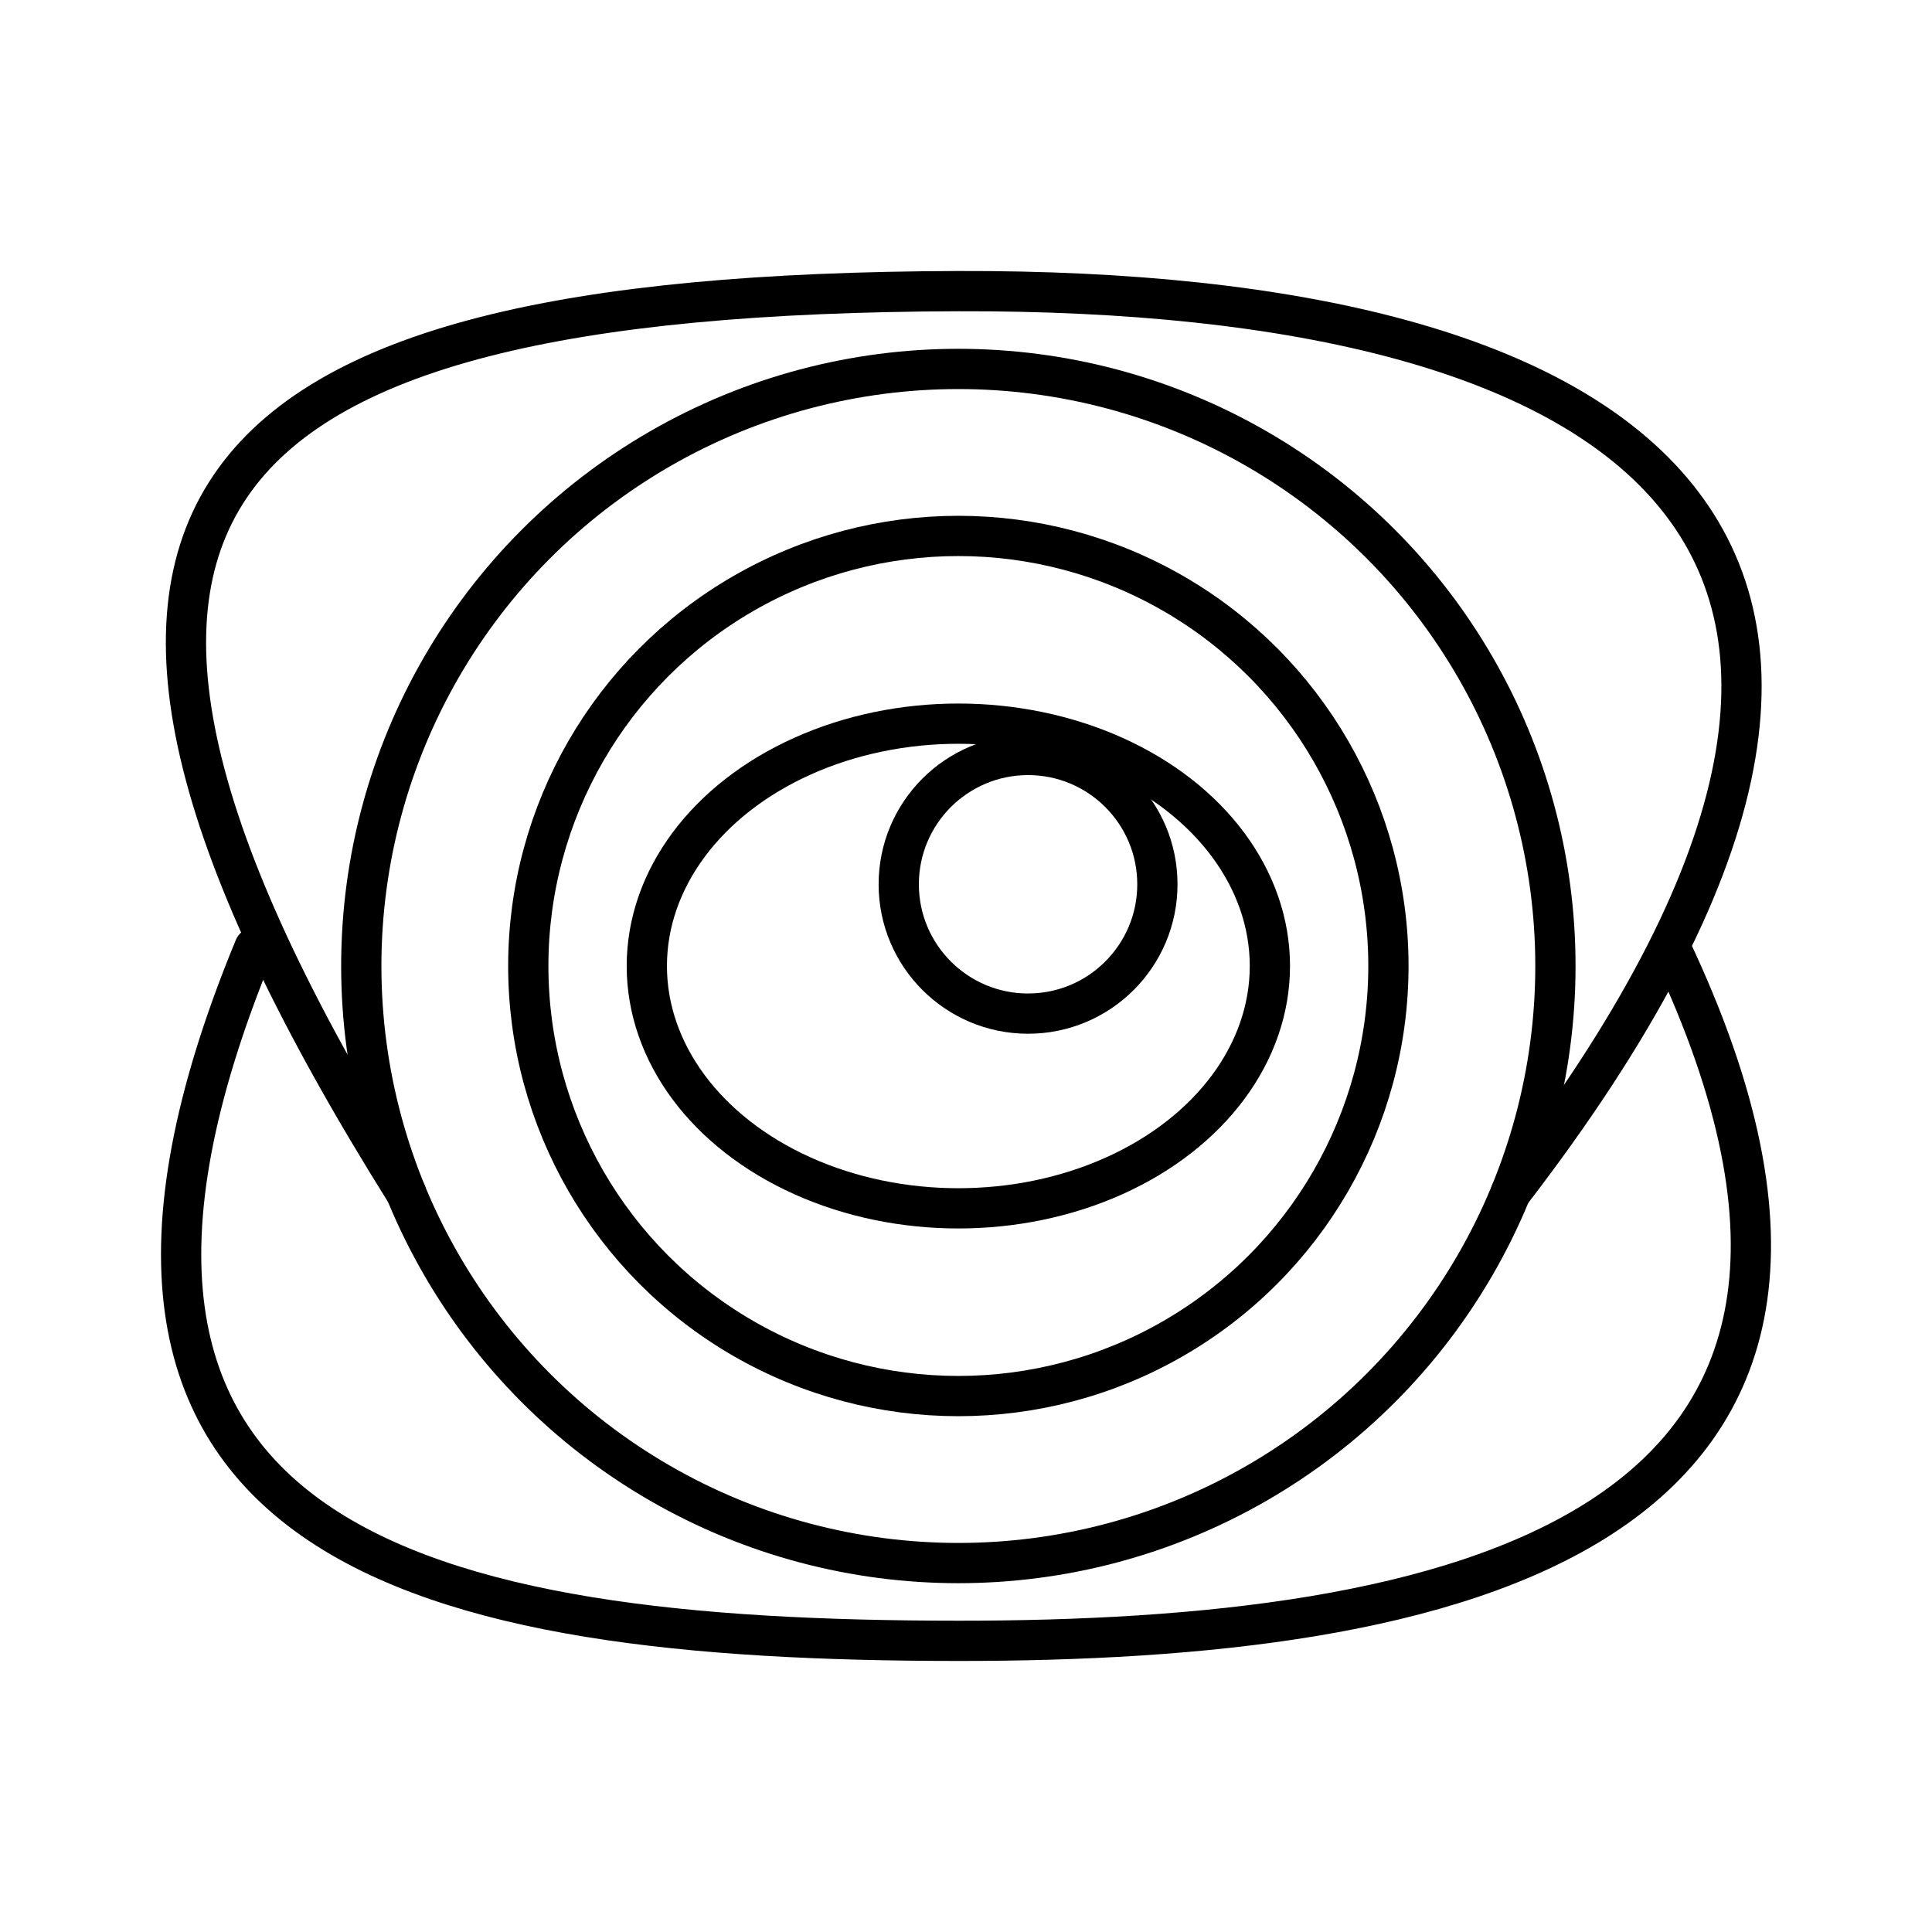<?xml version="1.0" encoding="utf-8"?>
<!-- Generator: www.svgicons.com -->
<svg xmlns="http://www.w3.org/2000/svg" width="800" height="800" viewBox="0 0 48 48">
<path fill="none" stroke="currentColor" stroke-linecap="round" stroke-linejoin="round" d="M41.504 23.544c6.978 14.744-5.644 17.227-17.695 17.222C10.571 40.761.153 38.48 6.321 23.544"/><circle cx="23.81" cy="24" r="10.685" fill="none" stroke="currentColor" stroke-linecap="round" stroke-linejoin="round"/><ellipse cx="23.81" cy="24" fill="none" stroke="currentColor" stroke-linecap="round" stroke-linejoin="round" rx="7.74" ry="6.021"/><circle cx="25.542" cy="21.97" r="3.213" fill="none" stroke="currentColor" stroke-linecap="round" stroke-linejoin="round"/><path fill="none" stroke="currentColor" stroke-linecap="round" stroke-linejoin="round" d="M37.533 29.633c12.46-16.175 3.127-22.45-13.724-22.4c-19.302.058-24.363 5.412-13.722 22.401"/><circle cx="23.81" cy="24" r="14.834" fill="none" stroke="currentColor" stroke-linecap="round" stroke-linejoin="round"/>
</svg>